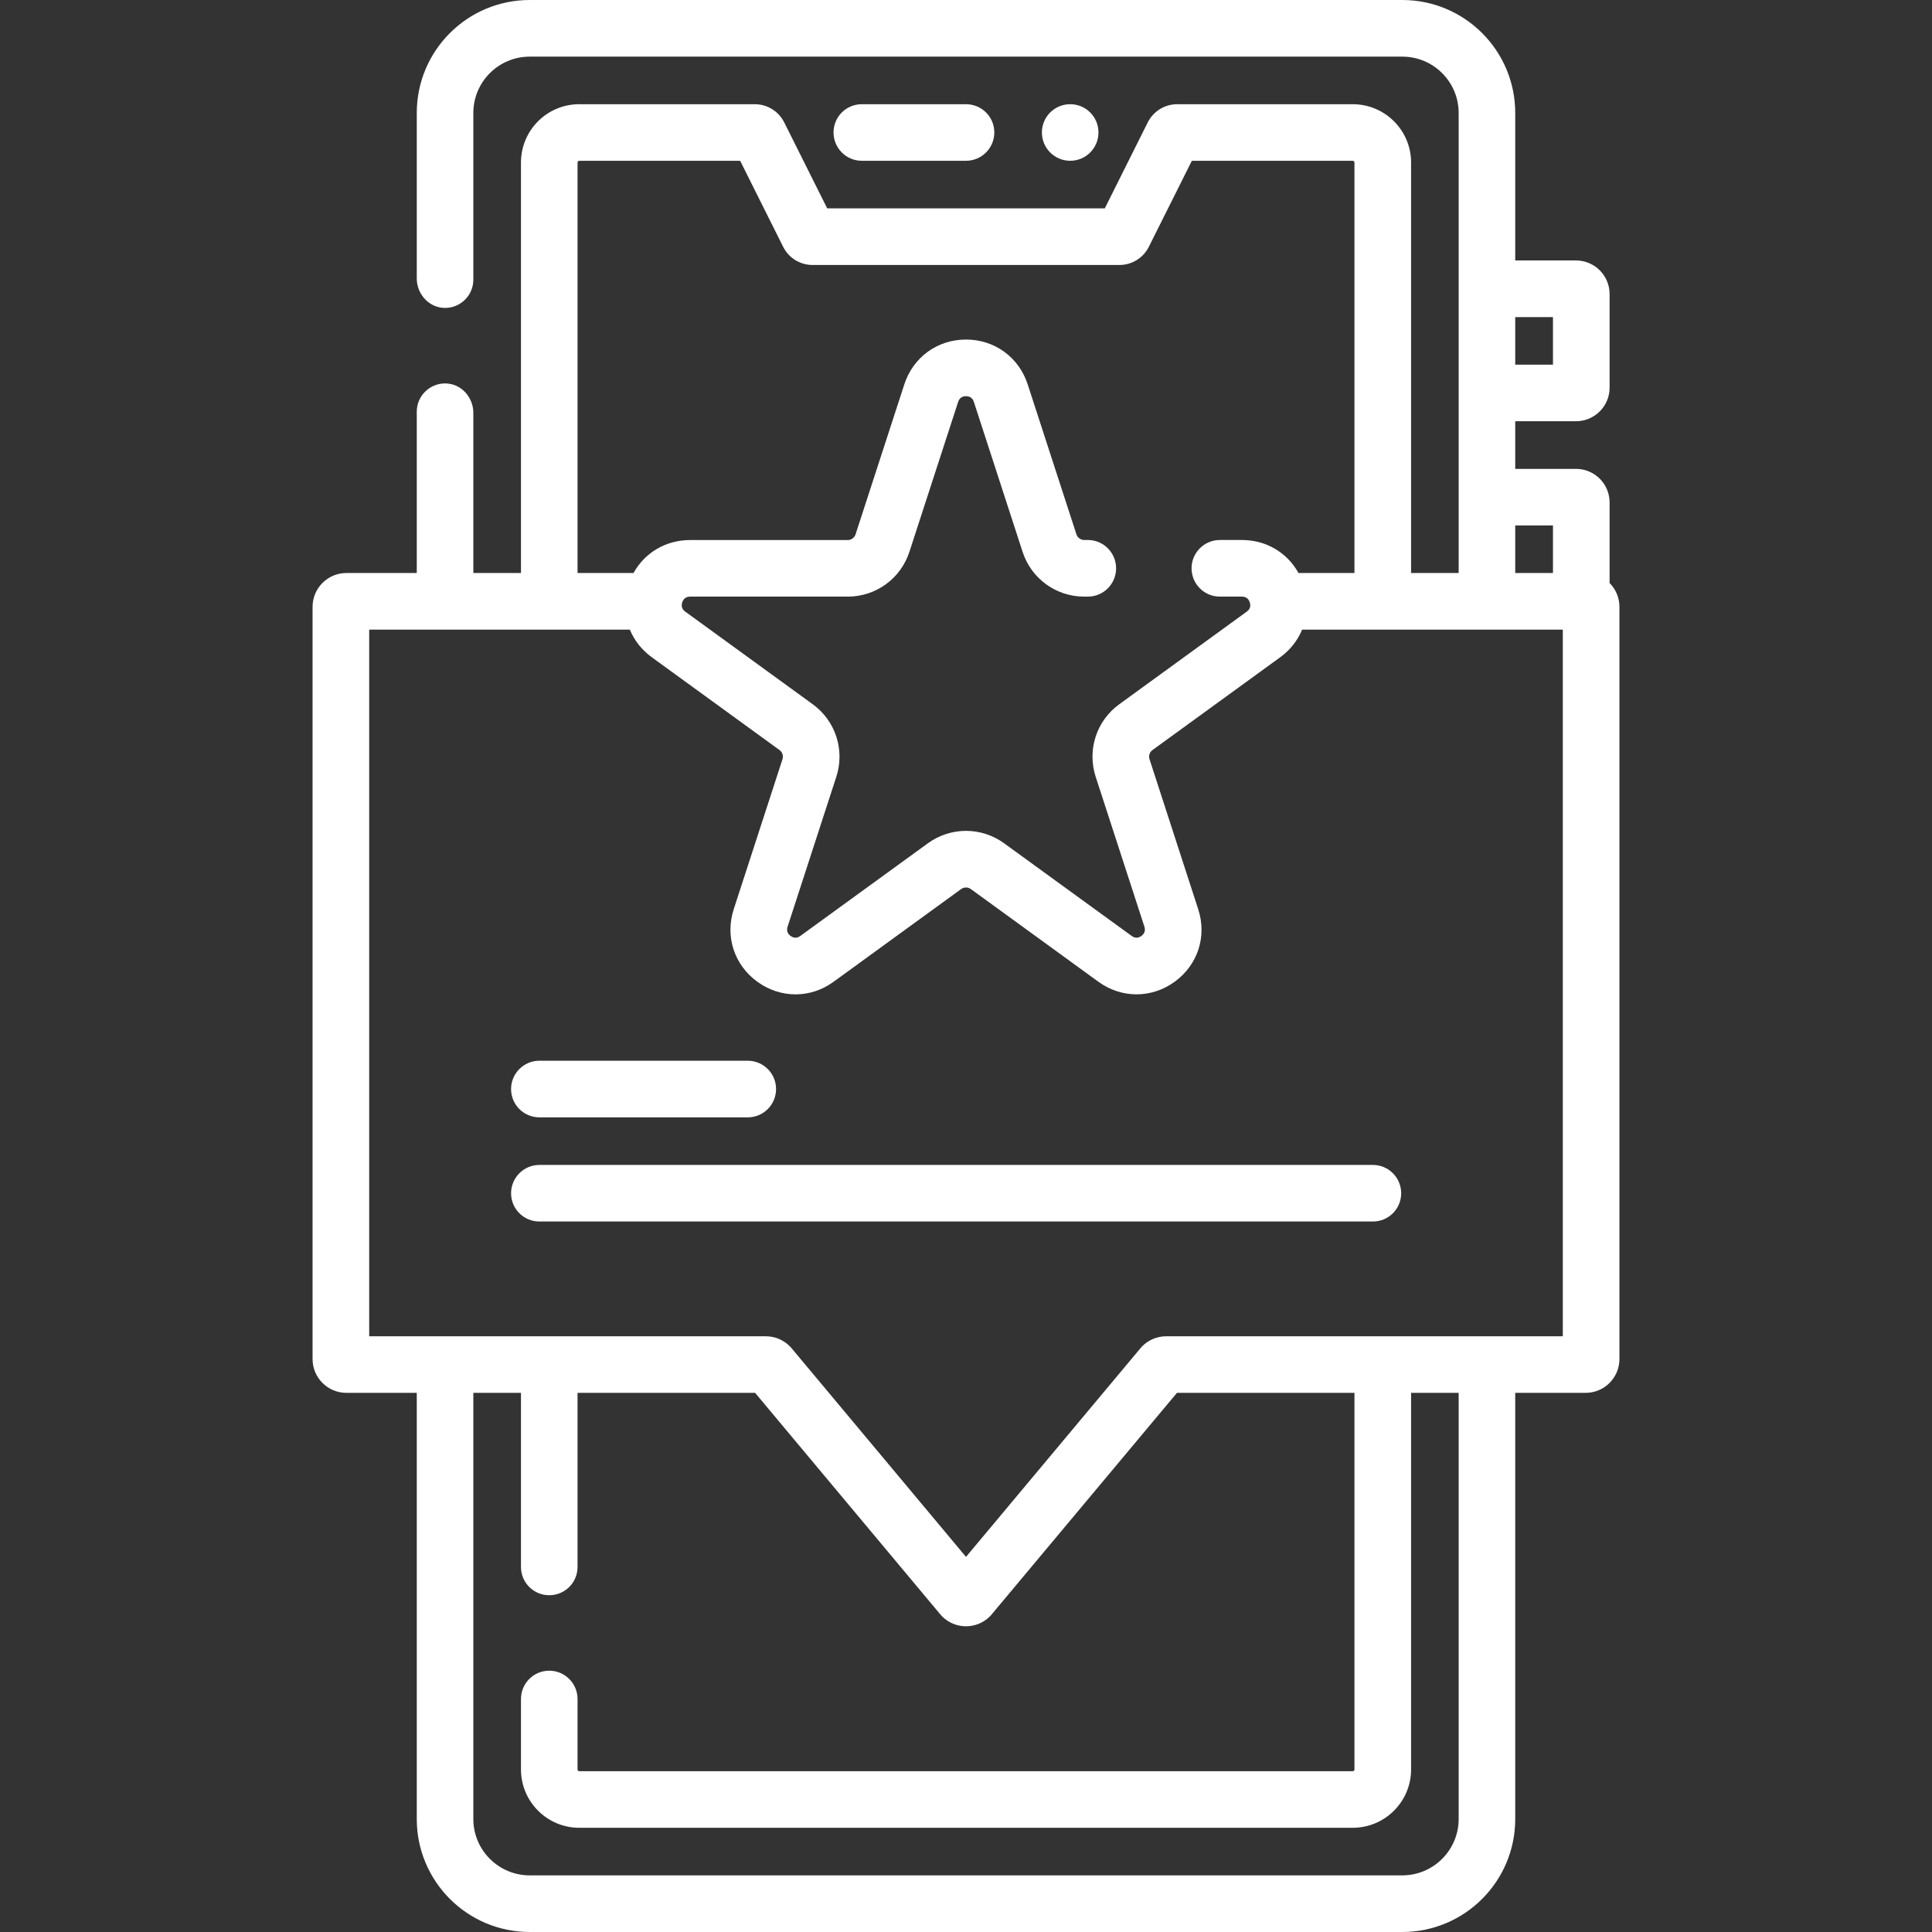 <svg width="32" height="32" viewBox="0 0 32 32" fill="none" xmlns="http://www.w3.org/2000/svg">
<rect x="0" y="0" width="32" height="32" fill="#333333" stroke="none"/>
<g clip-path="url(#clip0_78_4441)">
<path d="M17.726 2.663C17.985 2.663 18.194 2.453 18.194 2.194C18.194 1.935 17.985 1.726 17.726 1.726C17.467 1.726 17.257 1.935 17.257 2.194C17.257 2.453 17.467 2.663 17.726 2.663Z" fill="white"/>
<path d="M8.934 18.507H12.385C12.644 18.507 12.854 18.297 12.854 18.038C12.854 17.779 12.644 17.569 12.385 17.569H8.934C8.675 17.569 8.465 17.779 8.465 18.038C8.465 18.297 8.675 18.507 8.934 18.507Z" fill="white"/>
<path d="M22.74 19.295H8.934C8.675 19.295 8.465 19.505 8.465 19.764C8.465 20.023 8.675 20.232 8.934 20.232H22.74C22.998 20.232 23.208 20.023 23.208 19.764C23.208 19.505 22.998 19.295 22.74 19.295Z" fill="white"/>
<path d="M26.66 9.657V8.322C26.66 8.015 26.411 7.766 26.103 7.766H25.097V6.977H26.103C26.411 6.977 26.66 6.728 26.66 6.421V4.871C26.66 4.564 26.411 4.314 26.103 4.314H25.097V1.871C25.097 0.838 24.259 0 23.226 0H8.774C7.741 0 6.903 0.838 6.903 1.871V4.612C6.903 4.869 7.101 5.092 7.357 5.1C7.623 5.108 7.84 4.895 7.84 4.632V1.871C7.84 1.356 8.258 0.938 8.774 0.938H23.226C23.742 0.938 24.16 1.356 24.16 1.871V9.491H23.372V2.692C23.372 2.158 22.939 1.726 22.405 1.726H19.5C19.291 1.726 19.104 1.842 19.01 2.028L18.299 3.451H13.701L12.99 2.029C12.896 1.842 12.709 1.726 12.5 1.726H9.595C9.061 1.726 8.629 2.158 8.629 2.692V9.491H7.84V6.839C7.84 6.582 7.643 6.358 7.386 6.351C7.121 6.343 6.903 6.556 6.903 6.819V9.491H5.737C5.428 9.491 5.177 9.742 5.177 10.052V22.51C5.177 22.819 5.428 23.07 5.737 23.07H6.903V30.129C6.903 31.162 7.741 32 8.774 32H23.226C24.259 32 25.097 31.162 25.097 30.129V23.07H26.263C26.572 23.07 26.823 22.819 26.823 22.51V10.052C26.823 9.898 26.761 9.758 26.66 9.657ZM25.722 5.252V6.04H25.097V5.252H25.722ZM25.097 8.703H25.722V9.491H25.097V8.703ZM9.566 2.692C9.566 2.676 9.579 2.663 9.595 2.663H12.259L12.971 4.087C13.064 4.273 13.252 4.389 13.46 4.389H18.54C18.748 4.389 18.936 4.273 19.029 4.086L19.741 2.663H22.405C22.421 2.663 22.434 2.676 22.434 2.692V9.491H21.507C21.321 9.153 20.972 8.944 20.57 8.944H20.205C19.946 8.944 19.736 9.154 19.736 9.413C19.736 9.672 19.946 9.882 20.205 9.882H20.57C20.652 9.882 20.686 9.933 20.7 9.977C20.72 10.037 20.705 10.091 20.651 10.13L18.538 11.665C18.16 11.939 18.004 12.422 18.148 12.866L18.955 15.349C18.98 15.427 18.942 15.476 18.905 15.502C18.852 15.541 18.797 15.541 18.744 15.502L16.632 13.968C16.254 13.693 15.746 13.693 15.368 13.968L13.256 15.502C13.203 15.541 13.148 15.541 13.095 15.502C13.058 15.476 13.02 15.428 13.045 15.349L13.852 12.866C13.996 12.422 13.839 11.939 13.462 11.665L11.349 10.13C11.295 10.091 11.28 10.037 11.3 9.977C11.314 9.934 11.348 9.882 11.43 9.882H14.041C14.508 9.882 14.918 9.584 15.063 9.139L15.87 6.656C15.895 6.578 15.955 6.562 16 6.562C16.045 6.562 16.105 6.578 16.13 6.656L16.937 9.139C17.081 9.584 17.492 9.882 17.959 9.882H18.018C18.277 9.882 18.486 9.672 18.486 9.413C18.486 9.154 18.277 8.944 18.018 8.944H17.959C17.9 8.944 17.847 8.906 17.829 8.85L17.022 6.367C16.875 5.916 16.474 5.624 16 5.624C15.526 5.624 15.125 5.916 14.978 6.367L14.171 8.85C14.153 8.906 14.1 8.945 14.041 8.945H11.43C11.028 8.945 10.679 9.154 10.493 9.491H9.566V2.692H9.566ZM24.16 30.129C24.16 30.644 23.741 31.062 23.226 31.062H8.774C8.259 31.062 7.84 30.644 7.84 30.129V23.07H8.629V25.954C8.629 26.213 8.838 26.422 9.097 26.422C9.356 26.422 9.566 26.213 9.566 25.954V23.07H12.507L15.576 26.741C15.585 26.752 15.594 26.762 15.604 26.772C15.823 26.991 16.177 26.991 16.396 26.772C16.406 26.762 16.416 26.752 16.424 26.741L19.494 23.07H22.434V29.308C22.434 29.324 22.421 29.337 22.405 29.337H9.595C9.579 29.337 9.566 29.324 9.566 29.308V28.141C9.566 27.882 9.356 27.672 9.097 27.672C8.838 27.672 8.629 27.882 8.629 28.141V29.308C8.629 29.841 9.062 30.274 9.595 30.274H22.405C22.938 30.274 23.372 29.841 23.372 29.308V23.07H24.16V30.129ZM25.885 22.133H19.317C19.167 22.133 19.026 22.191 18.92 22.297C18.91 22.306 18.901 22.317 18.892 22.328L16 25.787L13.108 22.327C13.099 22.317 13.09 22.307 13.08 22.297C12.974 22.191 12.833 22.133 12.683 22.133H6.115V10.429H10.432C10.506 10.607 10.63 10.766 10.798 10.888L12.911 12.423C12.959 12.458 12.979 12.52 12.96 12.576L12.153 15.059C12.007 15.51 12.16 15.982 12.544 16.261C12.928 16.539 13.423 16.54 13.807 16.261L15.919 14.726C15.968 14.691 16.032 14.691 16.081 14.726L18.193 16.261C18.576 16.539 19.072 16.539 19.456 16.261C19.84 15.982 19.993 15.51 19.846 15.059L19.04 12.576C19.021 12.519 19.041 12.458 19.089 12.423L21.202 10.888C21.37 10.766 21.494 10.607 21.567 10.429H25.885V22.133H25.885Z" fill="white"/>
<path d="M16 2.663C16.259 2.663 16.469 2.453 16.469 2.194C16.469 1.935 16.259 1.726 16 1.726H14.274C14.015 1.726 13.806 1.935 13.806 2.194C13.806 2.453 14.015 2.663 14.274 2.663H16Z" fill="white"/>
</g>
<defs>
<clipPath id="clip0_78_4441">
<rect width="32" height="32" fill="white"/>
</clipPath>
</defs>
</svg>

